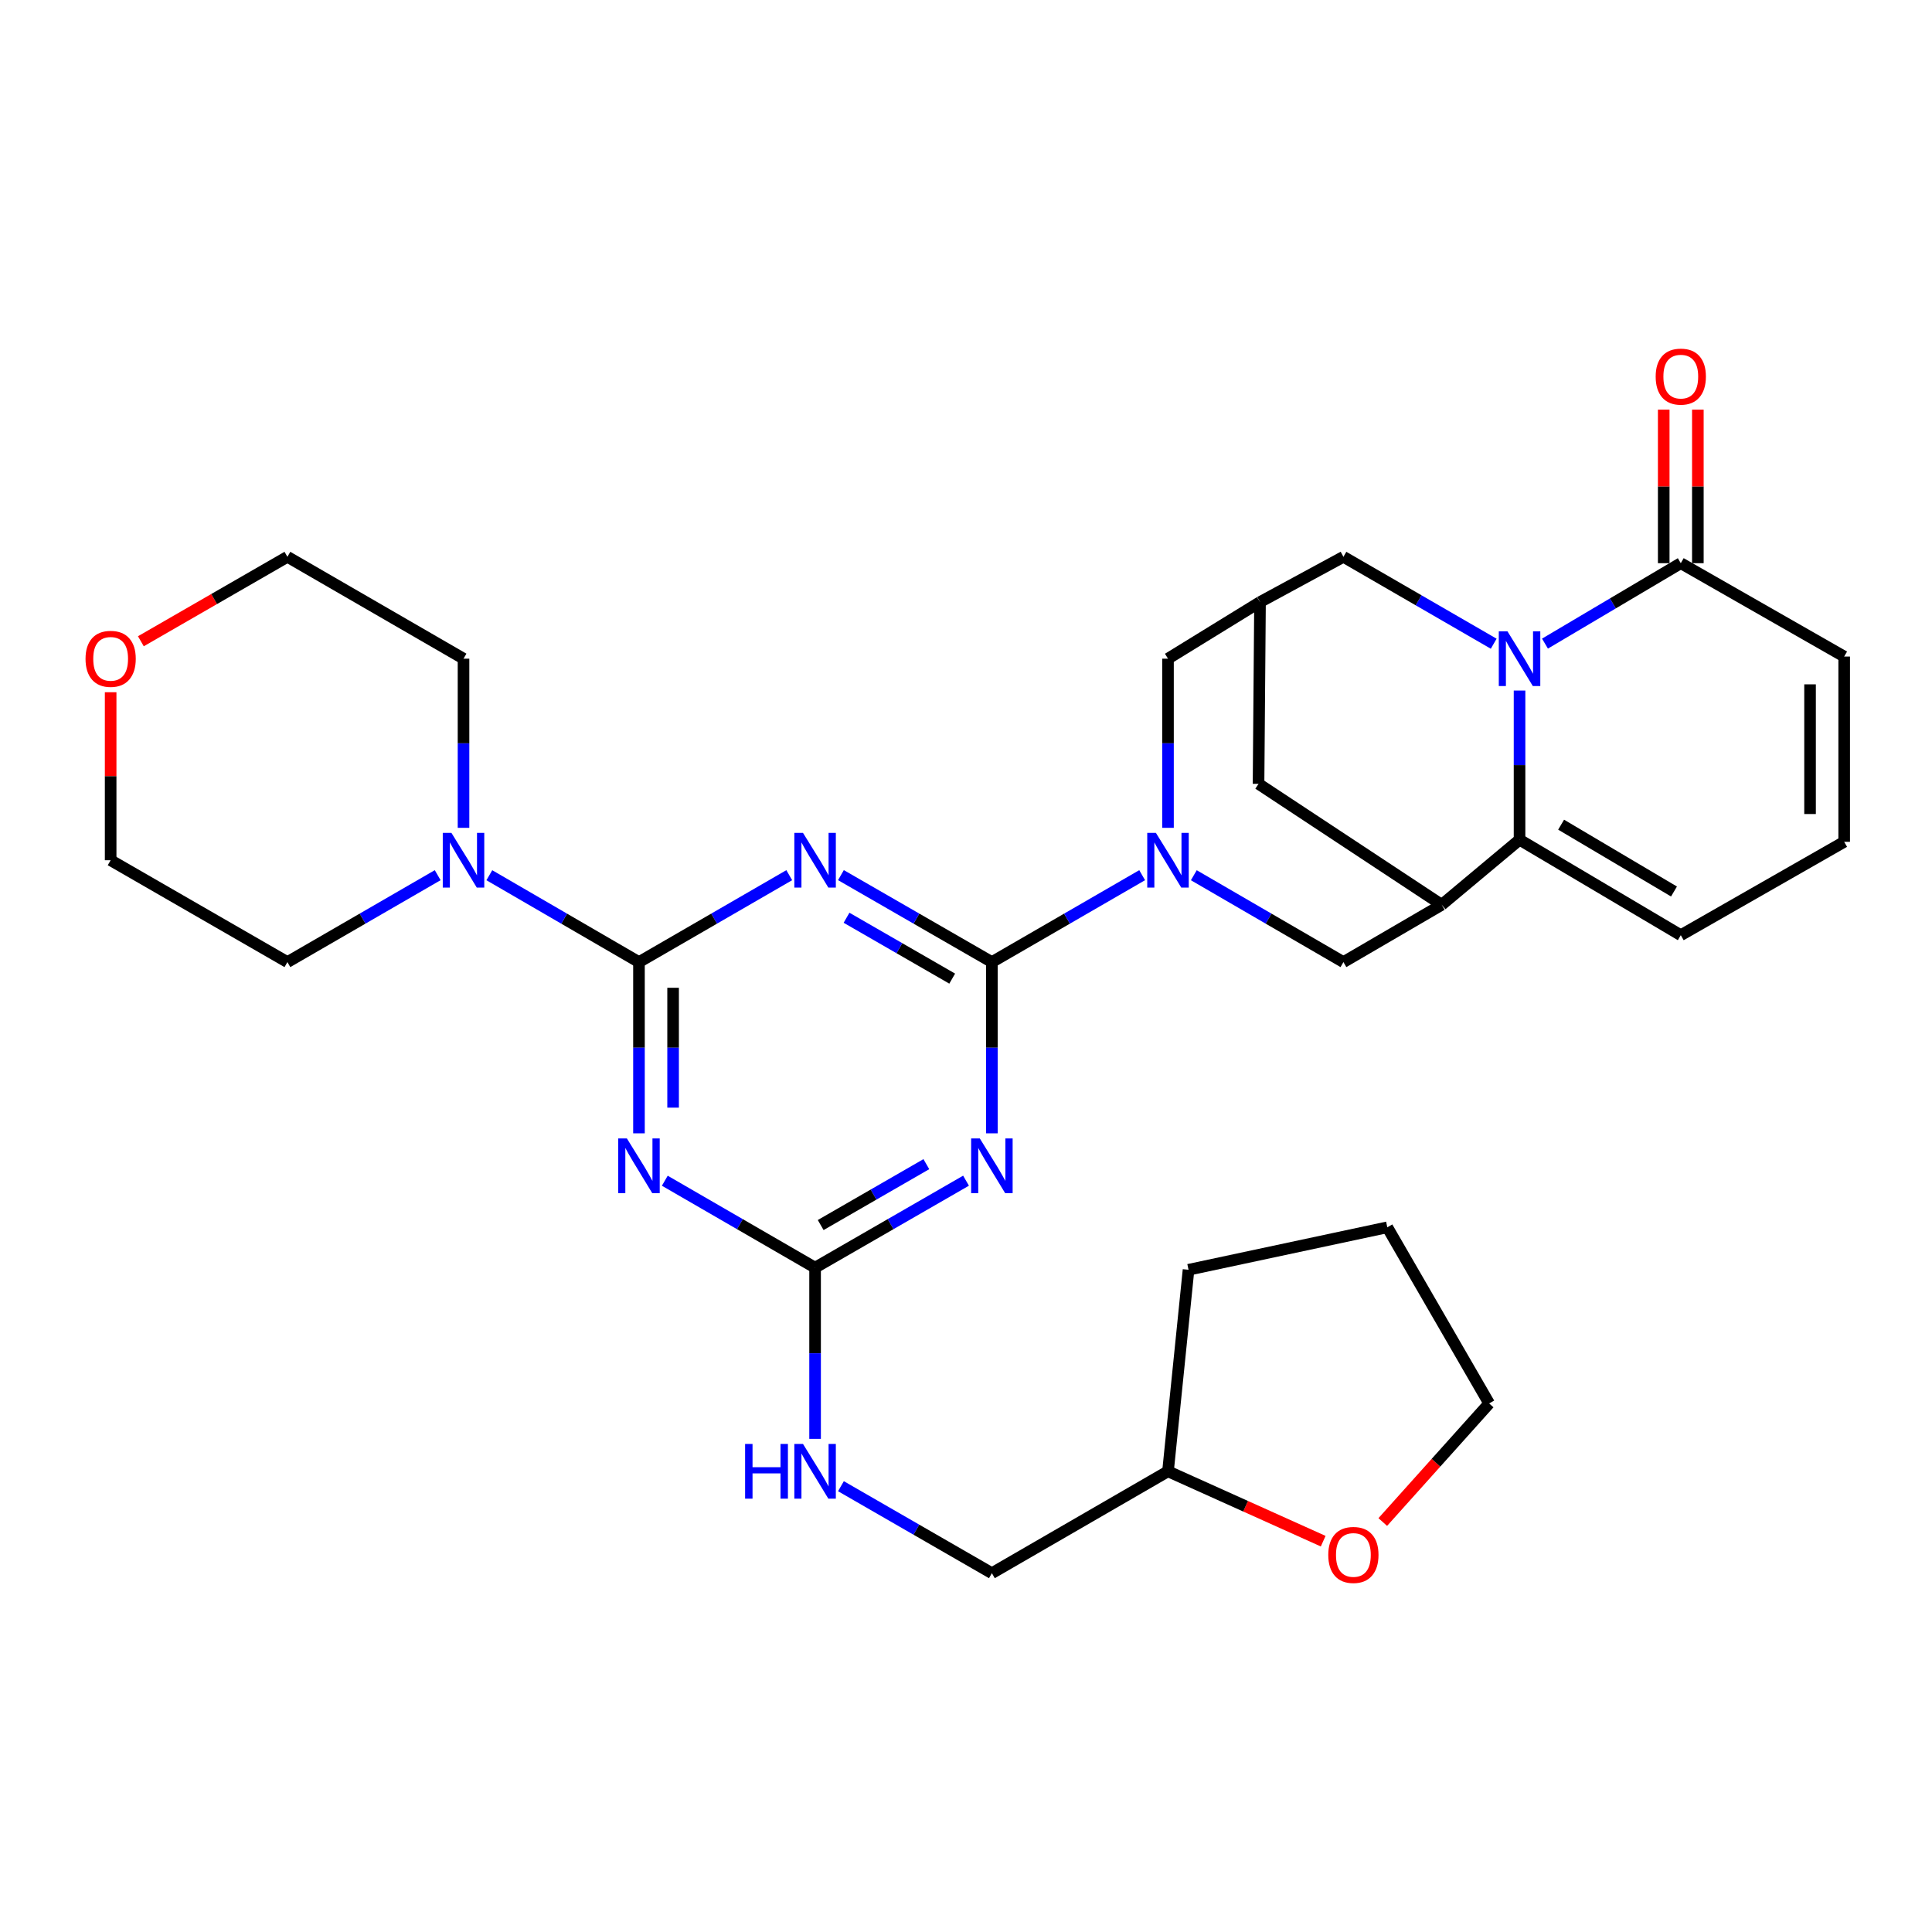 <?xml version='1.0' encoding='iso-8859-1'?>
<svg version='1.1' baseProfile='full'
              xmlns='http://www.w3.org/2000/svg'
                      xmlns:rdkit='http://www.rdkit.org/xml'
                      xmlns:xlink='http://www.w3.org/1999/xlink'
                  xml:space='preserve'
width='1000px' height='1000px' viewBox='0 0 1000 1000'>
<!-- END OF HEADER -->
<rect style='opacity:1.0;fill:#FFFFFF;stroke:none' width='1000' height='1000' x='0' y='0'> </rect>
<path class='bond-0' d='M 513.397,497.979 L 474.332,475.472' style='fill:none;fill-rule:evenodd;stroke:#000000;stroke-width:6px;stroke-linecap:butt;stroke-linejoin:miter;stroke-opacity:1' />
<path class='bond-0' d='M 474.332,475.472 L 435.267,452.965' style='fill:none;fill-rule:evenodd;stroke:#0000FF;stroke-width:6px;stroke-linecap:butt;stroke-linejoin:miter;stroke-opacity:1' />
<path class='bond-0' d='M 492.858,506.534 L 465.513,490.78' style='fill:none;fill-rule:evenodd;stroke:#000000;stroke-width:6px;stroke-linecap:butt;stroke-linejoin:miter;stroke-opacity:1' />
<path class='bond-0' d='M 465.513,490.78 L 438.167,475.025' style='fill:none;fill-rule:evenodd;stroke:#0000FF;stroke-width:6px;stroke-linecap:butt;stroke-linejoin:miter;stroke-opacity:1' />
<path class='bond-3' d='M 513.397,497.979 L 513.397,542.295' style='fill:none;fill-rule:evenodd;stroke:#000000;stroke-width:6px;stroke-linecap:butt;stroke-linejoin:miter;stroke-opacity:1' />
<path class='bond-3' d='M 513.397,542.295 L 513.397,586.61' style='fill:none;fill-rule:evenodd;stroke:#0000FF;stroke-width:6px;stroke-linecap:butt;stroke-linejoin:miter;stroke-opacity:1' />
<path class='bond-6' d='M 513.397,497.979 L 552.288,475.485' style='fill:none;fill-rule:evenodd;stroke:#000000;stroke-width:6px;stroke-linecap:butt;stroke-linejoin:miter;stroke-opacity:1' />
<path class='bond-6' d='M 552.288,475.485 L 591.18,452.991' style='fill:none;fill-rule:evenodd;stroke:#0000FF;stroke-width:6px;stroke-linecap:butt;stroke-linejoin:miter;stroke-opacity:1' />
<path class='bond-1' d='M 408.514,452.991 L 369.622,475.485' style='fill:none;fill-rule:evenodd;stroke:#0000FF;stroke-width:6px;stroke-linecap:butt;stroke-linejoin:miter;stroke-opacity:1' />
<path class='bond-1' d='M 369.622,475.485 L 330.73,497.979' style='fill:none;fill-rule:evenodd;stroke:#000000;stroke-width:6px;stroke-linecap:butt;stroke-linejoin:miter;stroke-opacity:1' />
<path class='bond-10' d='M 330.73,497.979 L 292.006,475.498' style='fill:none;fill-rule:evenodd;stroke:#000000;stroke-width:6px;stroke-linecap:butt;stroke-linejoin:miter;stroke-opacity:1' />
<path class='bond-10' d='M 292.006,475.498 L 253.283,453.016' style='fill:none;fill-rule:evenodd;stroke:#0000FF;stroke-width:6px;stroke-linecap:butt;stroke-linejoin:miter;stroke-opacity:1' />
<path class='bond-32' d='M 330.73,497.979 L 330.73,542.295' style='fill:none;fill-rule:evenodd;stroke:#000000;stroke-width:6px;stroke-linecap:butt;stroke-linejoin:miter;stroke-opacity:1' />
<path class='bond-32' d='M 330.73,542.295 L 330.73,586.61' style='fill:none;fill-rule:evenodd;stroke:#0000FF;stroke-width:6px;stroke-linecap:butt;stroke-linejoin:miter;stroke-opacity:1' />
<path class='bond-32' d='M 348.396,511.274 L 348.396,542.295' style='fill:none;fill-rule:evenodd;stroke:#000000;stroke-width:6px;stroke-linecap:butt;stroke-linejoin:miter;stroke-opacity:1' />
<path class='bond-32' d='M 348.396,542.295 L 348.396,573.316' style='fill:none;fill-rule:evenodd;stroke:#0000FF;stroke-width:6px;stroke-linecap:butt;stroke-linejoin:miter;stroke-opacity:1' />
<path class='bond-2' d='M 773.14,333.194 L 734.248,310.7' style='fill:none;fill-rule:evenodd;stroke:#0000FF;stroke-width:6px;stroke-linecap:butt;stroke-linejoin:miter;stroke-opacity:1' />
<path class='bond-2' d='M 734.248,310.7 L 695.356,288.206' style='fill:none;fill-rule:evenodd;stroke:#000000;stroke-width:6px;stroke-linecap:butt;stroke-linejoin:miter;stroke-opacity:1' />
<path class='bond-9' d='M 799.678,333.133 L 834.826,312.318' style='fill:none;fill-rule:evenodd;stroke:#0000FF;stroke-width:6px;stroke-linecap:butt;stroke-linejoin:miter;stroke-opacity:1' />
<path class='bond-9' d='M 834.826,312.318 L 869.974,291.503' style='fill:none;fill-rule:evenodd;stroke:#000000;stroke-width:6px;stroke-linecap:butt;stroke-linejoin:miter;stroke-opacity:1' />
<path class='bond-34' d='M 786.513,357.432 L 786.513,396.034' style='fill:none;fill-rule:evenodd;stroke:#0000FF;stroke-width:6px;stroke-linecap:butt;stroke-linejoin:miter;stroke-opacity:1' />
<path class='bond-34' d='M 786.513,396.034 L 786.513,434.637' style='fill:none;fill-rule:evenodd;stroke:#000000;stroke-width:6px;stroke-linecap:butt;stroke-linejoin:miter;stroke-opacity:1' />
<path class='bond-7' d='M 500.016,611.117 L 460.951,633.628' style='fill:none;fill-rule:evenodd;stroke:#0000FF;stroke-width:6px;stroke-linecap:butt;stroke-linejoin:miter;stroke-opacity:1' />
<path class='bond-7' d='M 460.951,633.628 L 421.887,656.139' style='fill:none;fill-rule:evenodd;stroke:#000000;stroke-width:6px;stroke-linecap:butt;stroke-linejoin:miter;stroke-opacity:1' />
<path class='bond-7' d='M 479.476,602.564 L 452.131,618.321' style='fill:none;fill-rule:evenodd;stroke:#0000FF;stroke-width:6px;stroke-linecap:butt;stroke-linejoin:miter;stroke-opacity:1' />
<path class='bond-7' d='M 452.131,618.321 L 424.786,634.079' style='fill:none;fill-rule:evenodd;stroke:#000000;stroke-width:6px;stroke-linecap:butt;stroke-linejoin:miter;stroke-opacity:1' />
<path class='bond-4' d='M 344.103,611.142 L 382.995,633.641' style='fill:none;fill-rule:evenodd;stroke:#0000FF;stroke-width:6px;stroke-linecap:butt;stroke-linejoin:miter;stroke-opacity:1' />
<path class='bond-4' d='M 382.995,633.641 L 421.887,656.139' style='fill:none;fill-rule:evenodd;stroke:#000000;stroke-width:6px;stroke-linecap:butt;stroke-linejoin:miter;stroke-opacity:1' />
<path class='bond-5' d='M 786.513,434.637 L 746.234,468.32' style='fill:none;fill-rule:evenodd;stroke:#000000;stroke-width:6px;stroke-linecap:butt;stroke-linejoin:miter;stroke-opacity:1' />
<path class='bond-16' d='M 786.513,434.637 L 869.974,484.053' style='fill:none;fill-rule:evenodd;stroke:#000000;stroke-width:6px;stroke-linecap:butt;stroke-linejoin:miter;stroke-opacity:1' />
<path class='bond-16' d='M 808.032,426.848 L 866.456,461.439' style='fill:none;fill-rule:evenodd;stroke:#000000;stroke-width:6px;stroke-linecap:butt;stroke-linejoin:miter;stroke-opacity:1' />
<path class='bond-11' d='M 617.918,453.016 L 656.637,475.498' style='fill:none;fill-rule:evenodd;stroke:#0000FF;stroke-width:6px;stroke-linecap:butt;stroke-linejoin:miter;stroke-opacity:1' />
<path class='bond-11' d='M 656.637,475.498 L 695.356,497.979' style='fill:none;fill-rule:evenodd;stroke:#000000;stroke-width:6px;stroke-linecap:butt;stroke-linejoin:miter;stroke-opacity:1' />
<path class='bond-14' d='M 604.553,428.488 L 604.553,384.709' style='fill:none;fill-rule:evenodd;stroke:#0000FF;stroke-width:6px;stroke-linecap:butt;stroke-linejoin:miter;stroke-opacity:1' />
<path class='bond-14' d='M 604.553,384.709 L 604.553,340.929' style='fill:none;fill-rule:evenodd;stroke:#000000;stroke-width:6px;stroke-linecap:butt;stroke-linejoin:miter;stroke-opacity:1' />
<path class='bond-17' d='M 421.887,656.139 L 421.887,700.445' style='fill:none;fill-rule:evenodd;stroke:#000000;stroke-width:6px;stroke-linecap:butt;stroke-linejoin:miter;stroke-opacity:1' />
<path class='bond-17' d='M 421.887,700.445 L 421.887,744.751' style='fill:none;fill-rule:evenodd;stroke:#0000FF;stroke-width:6px;stroke-linecap:butt;stroke-linejoin:miter;stroke-opacity:1' />
<path class='bond-8' d='M 746.234,468.32 L 695.356,497.979' style='fill:none;fill-rule:evenodd;stroke:#000000;stroke-width:6px;stroke-linecap:butt;stroke-linejoin:miter;stroke-opacity:1' />
<path class='bond-33' d='M 746.234,468.32 L 651.417,405.724' style='fill:none;fill-rule:evenodd;stroke:#000000;stroke-width:6px;stroke-linecap:butt;stroke-linejoin:miter;stroke-opacity:1' />
<path class='bond-19' d='M 869.974,291.503 L 954.545,339.83' style='fill:none;fill-rule:evenodd;stroke:#000000;stroke-width:6px;stroke-linecap:butt;stroke-linejoin:miter;stroke-opacity:1' />
<path class='bond-20' d='M 878.807,291.503 L 878.807,251.765' style='fill:none;fill-rule:evenodd;stroke:#000000;stroke-width:6px;stroke-linecap:butt;stroke-linejoin:miter;stroke-opacity:1' />
<path class='bond-20' d='M 878.807,251.765 L 878.807,212.027' style='fill:none;fill-rule:evenodd;stroke:#FF0000;stroke-width:6px;stroke-linecap:butt;stroke-linejoin:miter;stroke-opacity:1' />
<path class='bond-20' d='M 861.141,291.503 L 861.141,251.765' style='fill:none;fill-rule:evenodd;stroke:#000000;stroke-width:6px;stroke-linecap:butt;stroke-linejoin:miter;stroke-opacity:1' />
<path class='bond-20' d='M 861.141,251.765 L 861.141,212.027' style='fill:none;fill-rule:evenodd;stroke:#FF0000;stroke-width:6px;stroke-linecap:butt;stroke-linejoin:miter;stroke-opacity:1' />
<path class='bond-25' d='M 239.917,428.488 L 239.917,384.709' style='fill:none;fill-rule:evenodd;stroke:#0000FF;stroke-width:6px;stroke-linecap:butt;stroke-linejoin:miter;stroke-opacity:1' />
<path class='bond-25' d='M 239.917,384.709 L 239.917,340.929' style='fill:none;fill-rule:evenodd;stroke:#000000;stroke-width:6px;stroke-linecap:butt;stroke-linejoin:miter;stroke-opacity:1' />
<path class='bond-26' d='M 226.545,452.991 L 187.653,475.485' style='fill:none;fill-rule:evenodd;stroke:#0000FF;stroke-width:6px;stroke-linecap:butt;stroke-linejoin:miter;stroke-opacity:1' />
<path class='bond-26' d='M 187.653,475.485 L 148.761,497.979' style='fill:none;fill-rule:evenodd;stroke:#000000;stroke-width:6px;stroke-linecap:butt;stroke-linejoin:miter;stroke-opacity:1' />
<path class='bond-12' d='M 652.182,311.623 L 604.553,340.929' style='fill:none;fill-rule:evenodd;stroke:#000000;stroke-width:6px;stroke-linecap:butt;stroke-linejoin:miter;stroke-opacity:1' />
<path class='bond-13' d='M 652.182,311.623 L 695.356,288.206' style='fill:none;fill-rule:evenodd;stroke:#000000;stroke-width:6px;stroke-linecap:butt;stroke-linejoin:miter;stroke-opacity:1' />
<path class='bond-15' d='M 652.182,311.623 L 651.417,405.724' style='fill:none;fill-rule:evenodd;stroke:#000000;stroke-width:6px;stroke-linecap:butt;stroke-linejoin:miter;stroke-opacity:1' />
<path class='bond-18' d='M 869.974,484.053 L 954.545,435.727' style='fill:none;fill-rule:evenodd;stroke:#000000;stroke-width:6px;stroke-linecap:butt;stroke-linejoin:miter;stroke-opacity:1' />
<path class='bond-23' d='M 435.267,769.257 L 474.332,791.768' style='fill:none;fill-rule:evenodd;stroke:#0000FF;stroke-width:6px;stroke-linecap:butt;stroke-linejoin:miter;stroke-opacity:1' />
<path class='bond-23' d='M 474.332,791.768 L 513.397,814.279' style='fill:none;fill-rule:evenodd;stroke:#000000;stroke-width:6px;stroke-linecap:butt;stroke-linejoin:miter;stroke-opacity:1' />
<path class='bond-36' d='M 954.545,435.727 L 954.545,339.83' style='fill:none;fill-rule:evenodd;stroke:#000000;stroke-width:6px;stroke-linecap:butt;stroke-linejoin:miter;stroke-opacity:1' />
<path class='bond-36' d='M 936.879,421.342 L 936.879,354.214' style='fill:none;fill-rule:evenodd;stroke:#000000;stroke-width:6px;stroke-linecap:butt;stroke-linejoin:miter;stroke-opacity:1' />
<path class='bond-21' d='M 684.878,797.712 L 644.715,779.629' style='fill:none;fill-rule:evenodd;stroke:#FF0000;stroke-width:6px;stroke-linecap:butt;stroke-linejoin:miter;stroke-opacity:1' />
<path class='bond-21' d='M 644.715,779.629 L 604.553,761.546' style='fill:none;fill-rule:evenodd;stroke:#000000;stroke-width:6px;stroke-linecap:butt;stroke-linejoin:miter;stroke-opacity:1' />
<path class='bond-29' d='M 715.718,787.798 L 743.254,757.109' style='fill:none;fill-rule:evenodd;stroke:#FF0000;stroke-width:6px;stroke-linecap:butt;stroke-linejoin:miter;stroke-opacity:1' />
<path class='bond-29' d='M 743.254,757.109 L 770.79,726.42' style='fill:none;fill-rule:evenodd;stroke:#000000;stroke-width:6px;stroke-linecap:butt;stroke-linejoin:miter;stroke-opacity:1' />
<path class='bond-22' d='M 57.271,358.297 L 57.271,401.777' style='fill:none;fill-rule:evenodd;stroke:#FF0000;stroke-width:6px;stroke-linecap:butt;stroke-linejoin:miter;stroke-opacity:1' />
<path class='bond-22' d='M 57.271,401.777 L 57.271,445.256' style='fill:none;fill-rule:evenodd;stroke:#000000;stroke-width:6px;stroke-linecap:butt;stroke-linejoin:miter;stroke-opacity:1' />
<path class='bond-35' d='M 72.911,331.916 L 110.836,310.061' style='fill:none;fill-rule:evenodd;stroke:#FF0000;stroke-width:6px;stroke-linecap:butt;stroke-linejoin:miter;stroke-opacity:1' />
<path class='bond-35' d='M 110.836,310.061 L 148.761,288.206' style='fill:none;fill-rule:evenodd;stroke:#000000;stroke-width:6px;stroke-linecap:butt;stroke-linejoin:miter;stroke-opacity:1' />
<path class='bond-24' d='M 513.397,814.279 L 604.553,761.546' style='fill:none;fill-rule:evenodd;stroke:#000000;stroke-width:6px;stroke-linecap:butt;stroke-linejoin:miter;stroke-opacity:1' />
<path class='bond-30' d='M 604.553,761.546 L 615.182,657.228' style='fill:none;fill-rule:evenodd;stroke:#000000;stroke-width:6px;stroke-linecap:butt;stroke-linejoin:miter;stroke-opacity:1' />
<path class='bond-27' d='M 239.917,340.929 L 148.761,288.206' style='fill:none;fill-rule:evenodd;stroke:#000000;stroke-width:6px;stroke-linecap:butt;stroke-linejoin:miter;stroke-opacity:1' />
<path class='bond-28' d='M 148.761,497.979 L 57.271,445.256' style='fill:none;fill-rule:evenodd;stroke:#000000;stroke-width:6px;stroke-linecap:butt;stroke-linejoin:miter;stroke-opacity:1' />
<path class='bond-37' d='M 770.79,726.42 L 718.067,635.254' style='fill:none;fill-rule:evenodd;stroke:#000000;stroke-width:6px;stroke-linecap:butt;stroke-linejoin:miter;stroke-opacity:1' />
<path class='bond-31' d='M 615.182,657.228 L 718.067,635.254' style='fill:none;fill-rule:evenodd;stroke:#000000;stroke-width:6px;stroke-linecap:butt;stroke-linejoin:miter;stroke-opacity:1' />
<path  class='atom-1' d='M 415.627 431.096
L 424.907 446.096
Q 425.827 447.576, 427.307 450.256
Q 428.787 452.936, 428.867 453.096
L 428.867 431.096
L 432.627 431.096
L 432.627 459.416
L 428.747 459.416
L 418.787 443.016
Q 417.627 441.096, 416.387 438.896
Q 415.187 436.696, 414.827 436.016
L 414.827 459.416
L 411.147 459.416
L 411.147 431.096
L 415.627 431.096
' fill='#0000FF'/>
<path  class='atom-3' d='M 780.253 326.769
L 789.533 341.769
Q 790.453 343.249, 791.933 345.929
Q 793.413 348.609, 793.493 348.769
L 793.493 326.769
L 797.253 326.769
L 797.253 355.089
L 793.373 355.089
L 783.413 338.689
Q 782.253 336.769, 781.013 334.569
Q 779.813 332.369, 779.453 331.689
L 779.453 355.089
L 775.773 355.089
L 775.773 326.769
L 780.253 326.769
' fill='#0000FF'/>
<path  class='atom-4' d='M 507.137 589.246
L 516.417 604.246
Q 517.337 605.726, 518.817 608.406
Q 520.297 611.086, 520.377 611.246
L 520.377 589.246
L 524.137 589.246
L 524.137 617.566
L 520.257 617.566
L 510.297 601.166
Q 509.137 599.246, 507.897 597.046
Q 506.697 594.846, 506.337 594.166
L 506.337 617.566
L 502.657 617.566
L 502.657 589.246
L 507.137 589.246
' fill='#0000FF'/>
<path  class='atom-5' d='M 324.47 589.246
L 333.75 604.246
Q 334.67 605.726, 336.15 608.406
Q 337.63 611.086, 337.71 611.246
L 337.71 589.246
L 341.47 589.246
L 341.47 617.566
L 337.59 617.566
L 327.63 601.166
Q 326.47 599.246, 325.23 597.046
Q 324.03 594.846, 323.67 594.166
L 323.67 617.566
L 319.99 617.566
L 319.99 589.246
L 324.47 589.246
' fill='#0000FF'/>
<path  class='atom-7' d='M 598.293 431.096
L 607.573 446.096
Q 608.493 447.576, 609.973 450.256
Q 611.453 452.936, 611.533 453.096
L 611.533 431.096
L 615.293 431.096
L 615.293 459.416
L 611.413 459.416
L 601.453 443.016
Q 600.293 441.096, 599.053 438.896
Q 597.853 436.696, 597.493 436.016
L 597.493 459.416
L 593.813 459.416
L 593.813 431.096
L 598.293 431.096
' fill='#0000FF'/>
<path  class='atom-11' d='M 233.657 431.096
L 242.937 446.096
Q 243.857 447.576, 245.337 450.256
Q 246.817 452.936, 246.897 453.096
L 246.897 431.096
L 250.657 431.096
L 250.657 459.416
L 246.777 459.416
L 236.817 443.016
Q 235.657 441.096, 234.417 438.896
Q 233.217 436.696, 232.857 436.016
L 232.857 459.416
L 229.177 459.416
L 229.177 431.096
L 233.657 431.096
' fill='#0000FF'/>
<path  class='atom-18' d='M 385.667 747.386
L 389.507 747.386
L 389.507 759.426
L 403.987 759.426
L 403.987 747.386
L 407.827 747.386
L 407.827 775.706
L 403.987 775.706
L 403.987 762.626
L 389.507 762.626
L 389.507 775.706
L 385.667 775.706
L 385.667 747.386
' fill='#0000FF'/>
<path  class='atom-18' d='M 415.627 747.386
L 424.907 762.386
Q 425.827 763.866, 427.307 766.546
Q 428.787 769.226, 428.867 769.386
L 428.867 747.386
L 432.627 747.386
L 432.627 775.706
L 428.747 775.706
L 418.787 759.306
Q 417.627 757.386, 416.387 755.186
Q 415.187 752.986, 414.827 752.306
L 414.827 775.706
L 411.147 775.706
L 411.147 747.386
L 415.627 747.386
' fill='#0000FF'/>
<path  class='atom-21' d='M 856.974 194.931
Q 856.974 188.131, 860.334 184.331
Q 863.694 180.531, 869.974 180.531
Q 876.254 180.531, 879.614 184.331
Q 882.974 188.131, 882.974 194.931
Q 882.974 201.811, 879.574 205.731
Q 876.174 209.611, 869.974 209.611
Q 863.734 209.611, 860.334 205.731
Q 856.974 201.851, 856.974 194.931
M 869.974 206.411
Q 874.294 206.411, 876.614 203.531
Q 878.974 200.611, 878.974 194.931
Q 878.974 189.371, 876.614 186.571
Q 874.294 183.731, 869.974 183.731
Q 865.654 183.731, 863.294 186.531
Q 860.974 189.331, 860.974 194.931
Q 860.974 200.651, 863.294 203.531
Q 865.654 206.411, 869.974 206.411
' fill='#FF0000'/>
<path  class='atom-22' d='M 687.509 804.829
Q 687.509 798.029, 690.869 794.229
Q 694.229 790.429, 700.509 790.429
Q 706.789 790.429, 710.149 794.229
Q 713.509 798.029, 713.509 804.829
Q 713.509 811.709, 710.109 815.629
Q 706.709 819.509, 700.509 819.509
Q 694.269 819.509, 690.869 815.629
Q 687.509 811.749, 687.509 804.829
M 700.509 816.309
Q 704.829 816.309, 707.149 813.429
Q 709.509 810.509, 709.509 804.829
Q 709.509 799.269, 707.149 796.469
Q 704.829 793.629, 700.509 793.629
Q 696.189 793.629, 693.829 796.429
Q 691.509 799.229, 691.509 804.829
Q 691.509 810.549, 693.829 813.429
Q 696.189 816.309, 700.509 816.309
' fill='#FF0000'/>
<path  class='atom-23' d='M 44.271 341.009
Q 44.271 334.209, 47.631 330.409
Q 50.991 326.609, 57.271 326.609
Q 63.551 326.609, 66.911 330.409
Q 70.271 334.209, 70.271 341.009
Q 70.271 347.889, 66.871 351.809
Q 63.471 355.689, 57.271 355.689
Q 51.031 355.689, 47.631 351.809
Q 44.271 347.929, 44.271 341.009
M 57.271 352.489
Q 61.591 352.489, 63.911 349.609
Q 66.271 346.689, 66.271 341.009
Q 66.271 335.449, 63.911 332.649
Q 61.591 329.809, 57.271 329.809
Q 52.951 329.809, 50.591 332.609
Q 48.271 335.409, 48.271 341.009
Q 48.271 346.729, 50.591 349.609
Q 52.951 352.489, 57.271 352.489
' fill='#FF0000'/>
</svg>
